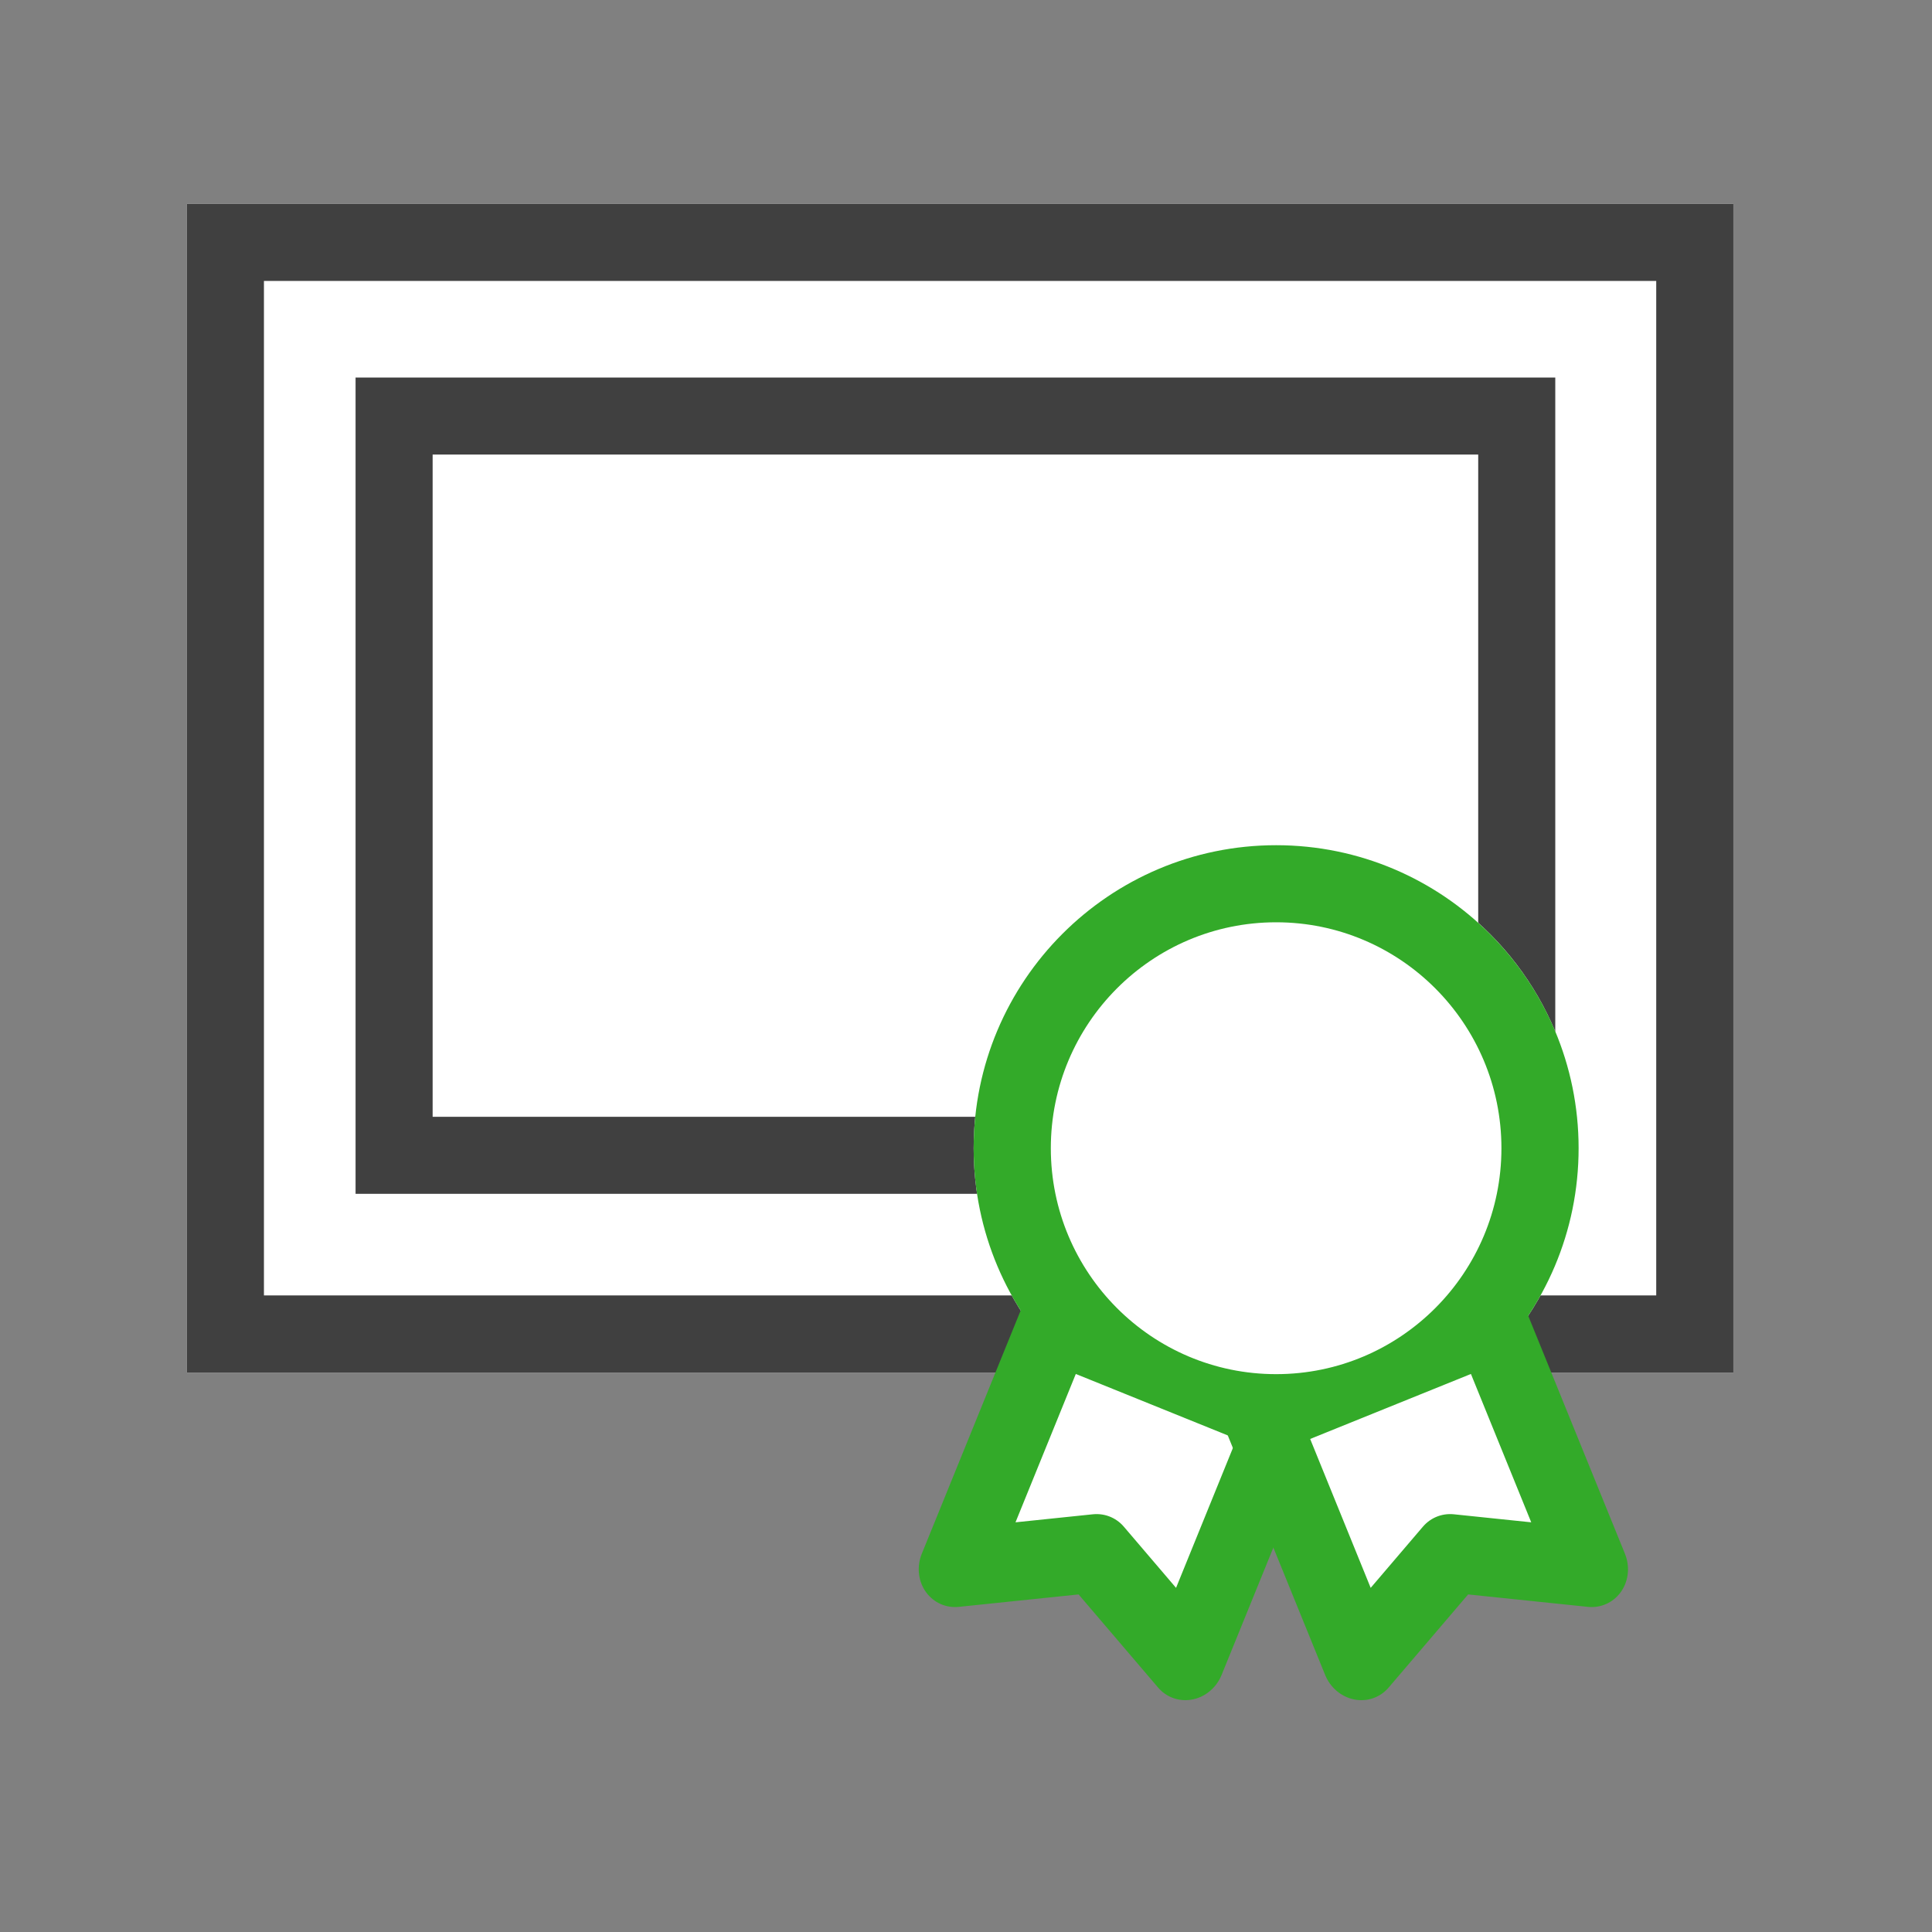 <?xml version="1.0" encoding="UTF-8" standalone="no"?>
<!DOCTYPE svg PUBLIC "-//W3C//DTD SVG 1.1//EN" "http://www.w3.org/Graphics/SVG/1.1/DTD/svg11.dtd">
<svg width="100%" height="100%" viewBox="0 0 500 500" version="1.1" xmlns="http://www.w3.org/2000/svg" xmlns:xlink="http://www.w3.org/1999/xlink" xml:space="preserve" xmlns:serif="http://www.serif.com/" style="fill-rule:evenodd;clip-rule:evenodd;stroke-linecap:square;stroke-linejoin:round;stroke-miterlimit:1.5;">
    <rect x="0" y="0" width="500" height="500" fill="#808080" stroke="none"/>
    <g transform="matrix(1,0,0,1,-622.705,-890.176)">
        <g transform="matrix(1.979,0,0,1.979,-1029.28,890.176)">
            <g transform="matrix(1.174,0,0,1.174,-166.739,-21.195)">
                <g transform="matrix(0.651,0,0,0.733,393.692,-701.465)">
                    <rect x="737.602" y="1012.58" width="264.629" height="177.606" style="fill:white;"/>
                    <path d="M1002.23,1012.58L737.602,1012.58L737.602,1190.18L1002.23,1190.18L1002.23,1012.58ZM989.031,1024.3L989.031,1178.47C989.031,1178.47 750.802,1178.47 750.802,1178.47C750.802,1178.47 750.802,1062.11 750.802,1024.3C750.802,1024.3 989.031,1024.3 989.031,1024.3L989.031,1024.3Z" style="fill:rgb(64,64,64);"/>
                </g>
                <g transform="matrix(0.505,0,0,0.512,520.181,-458.335)">
                    <rect x="737.602" y="1012.58" width="264.629" height="177.606" style="fill:white;"/>
                    <path d="M1002.23,1012.58L737.602,1012.58L737.602,1190.18L1002.23,1190.18L1002.23,1012.58ZM985.231,1029.34L985.231,1173.42C985.231,1173.42 754.602,1173.42 754.602,1173.42C754.602,1173.42 754.602,1029.34 754.602,1029.34L985.231,1029.34Z" style="fill:rgb(64,64,64);"/>
                </g>
                <g transform="matrix(0.53,0,0,0.531,486.636,-484.908)">
                    <circle cx="959.578" cy="1188.07" r="63.573" style="fill:white;"/>
                    <path d="M959.578,1124.5C994.665,1124.5 1023.15,1152.98 1023.15,1188.07C1023.15,1223.16 994.665,1251.64 959.578,1251.64C924.491,1251.64 896.005,1223.16 896.005,1188.07C896.005,1152.98 924.491,1124.5 959.578,1124.5ZM959.578,1140.67C985.725,1140.67 1006.93,1161.92 1006.93,1188.07C1006.93,1214.22 985.725,1235.46 959.578,1235.46C933.431,1235.46 912.225,1214.22 912.225,1188.07C912.225,1161.92 933.431,1140.67 959.578,1140.67Z" style="fill:rgb(51,170,41);"/>
                </g>
                <g>
                    <g transform="matrix(0.324,0.131,-0.139,0.342,895.199,-354.554)">
                        <path d="M760.343,1241.18L760.343,1308.88L799.522,1289.19L839.513,1308.88L839.513,1241.18" style="fill:white;stroke:rgb(51,170,41);stroke-width:23.9px;"/>
                    </g>
                    <g transform="matrix(-0.324,0.131,0.139,0.342,1094.61,-354.554)">
                        <path d="M760.343,1241.18L760.343,1308.88L799.522,1289.19L839.513,1308.88L839.513,1241.18" style="fill:white;stroke:rgb(51,170,41);stroke-width:23.9px;"/>
                    </g>
                </g>
            </g>
        </g>
        <g transform="matrix(1.979,0,0,1.979,-1029.28,890.176)">
            <g transform="matrix(0.505,0,0,0.505,834.885,-449.878)">
                <rect x="0" y="890.176" width="500" height="500" style="fill:none;"/>
            </g>
        </g>
    </g>
</svg>
